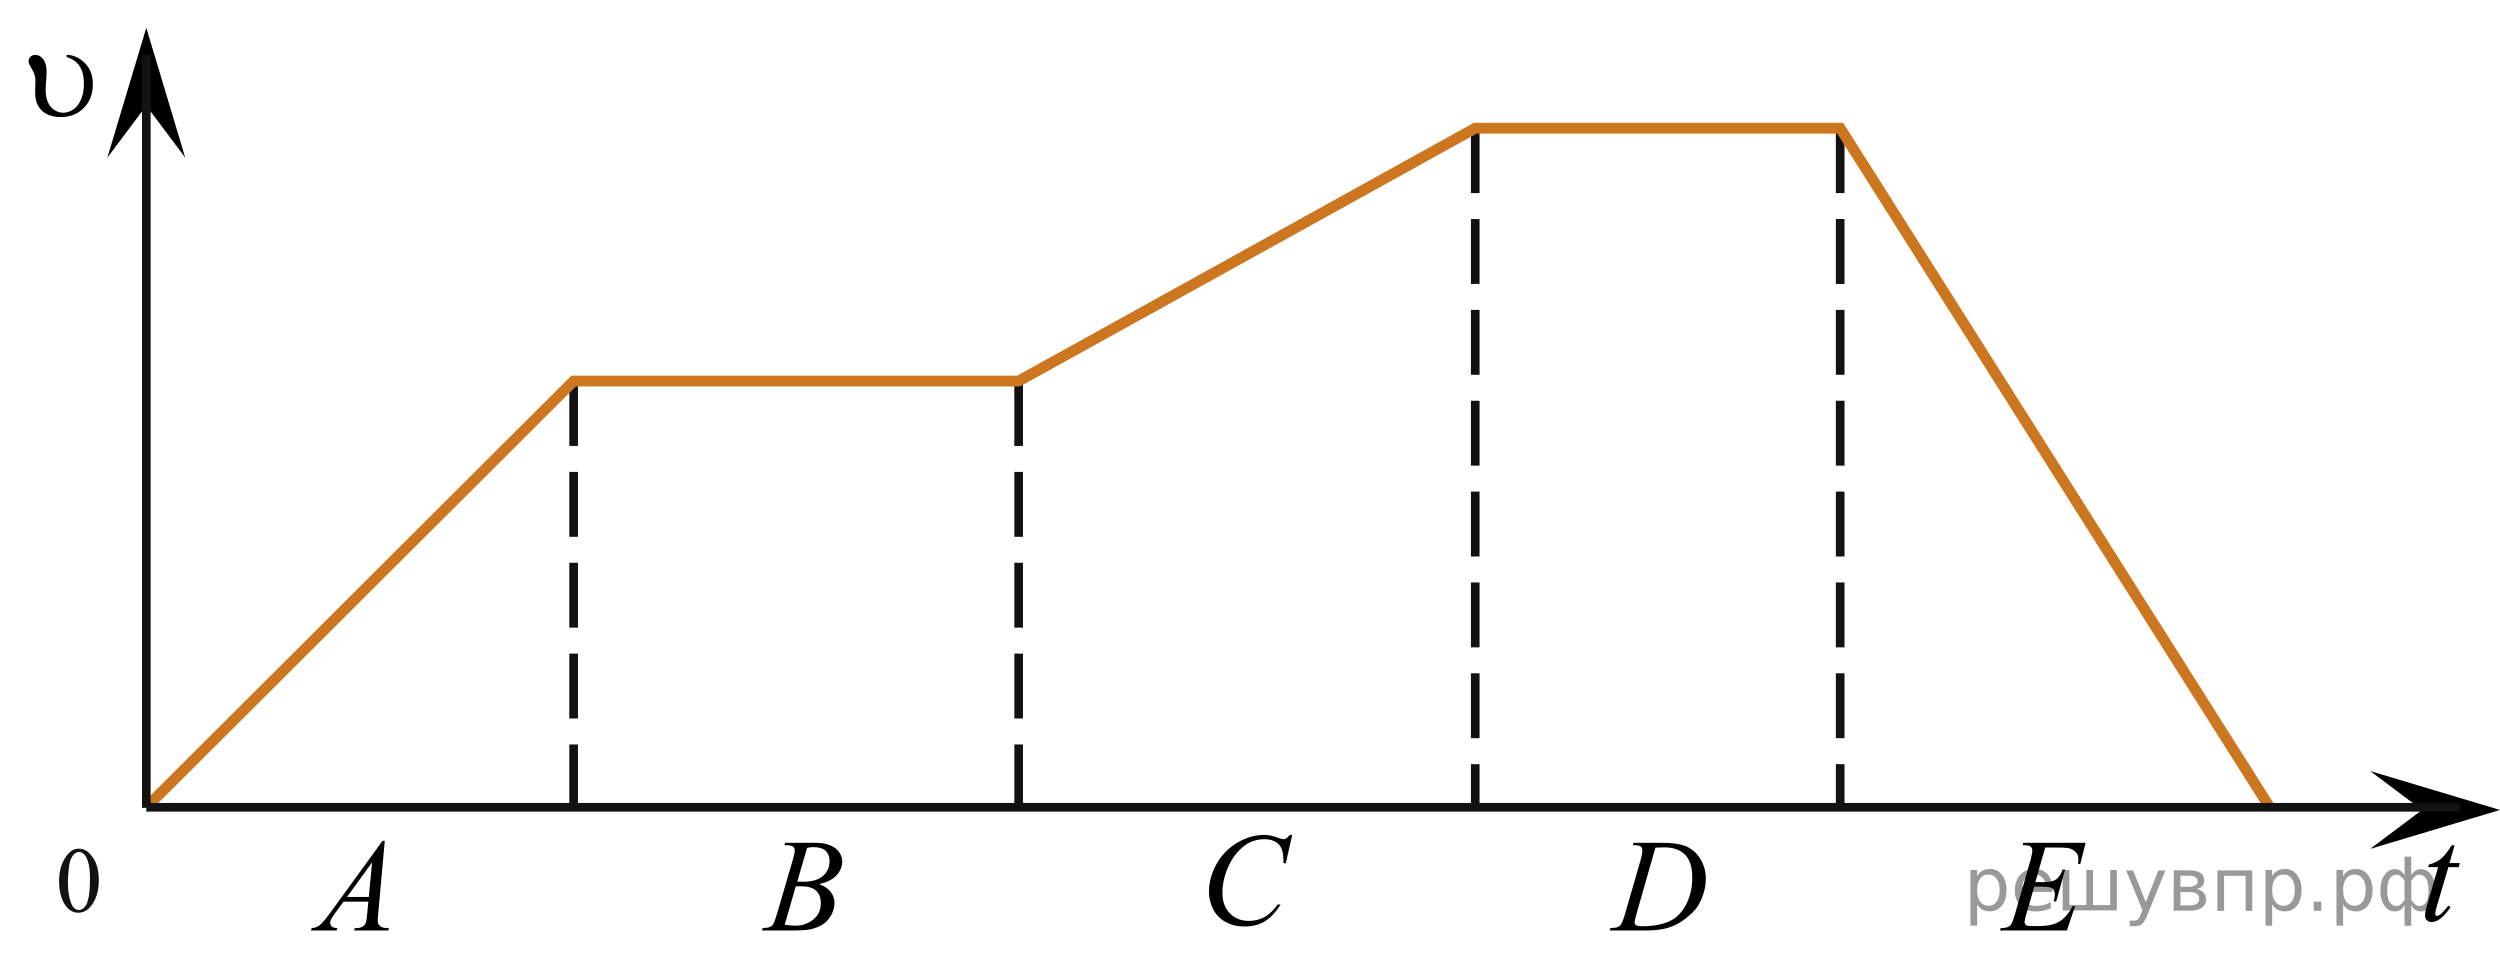 <?xml version="1.0" encoding="utf-8"?>
<!-- Generator: Adobe Illustrator 27.2.0, SVG Export Plug-In . SVG Version: 6.00 Build 0)  -->
<svg version="1.1" id="Layer_1" xmlns="http://www.w3.org/2000/svg" xmlns:xlink="http://www.w3.org/1999/xlink" x="0px" y="0px"
	 width="288.931px" height="112.663px" viewBox="0 0 288.931 112.663" enable-background="new 0 0 288.931 112.663"
	 xml:space="preserve">
<g>
	<path fill="#121212" d="M6.826,101.851c0-0.83,0.128-1.531,0.383-2.106c0.255-0.574,0.574-1.021,0.957-1.34
		c0.319-0.255,0.638-0.319,0.957-0.319c0.574,0,1.021,0.255,1.468,0.83c0.574,0.702,0.83,1.659,0.83,2.808
		c0,0.83-0.128,1.531-0.383,2.106c-0.255,0.574-0.574,1.021-0.893,1.276c-0.383,0.255-0.702,0.383-1.085,0.383
		c-0.702,0-1.276-0.383-1.723-1.212C7.017,103.637,6.826,102.808,6.826,101.851z M7.847,101.978
		c0,0.957,0.128,1.787,0.383,2.425c0.191,0.51,0.51,0.766,0.893,0.766c0.191,0,0.383-0.064,0.574-0.255
		c0.191-0.191,0.383-0.447,0.447-0.83c0.191-0.574,0.255-1.468,0.255-2.552c0-0.83-0.064-1.468-0.255-2.042
		c-0.128-0.383-0.319-0.702-0.51-0.83c-0.128-0.128-0.319-0.191-0.51-0.191c-0.255,0-0.447,0.128-0.638,0.319
		c-0.255,0.319-0.447,0.766-0.51,1.404C7.911,100.766,7.847,101.34,7.847,101.978z"/>
</g>
<g>
	<g>
		<g>
			<g>
				<g>
					<g>
						<g>
							<g>
								<g>
									<g>
										<g>
											<g>
												<g>
													<defs>
														<rect id="SVGID_1_" x="32.965" y="93.625" width="15.125" height="16.694"/>
													</defs>
													<clipPath id="SVGID_00000116223622179190403390000014967038879199297424_">
														<use xlink:href="#SVGID_1_"  overflow="visible"/>
													</clipPath>
													<g clip-path="url(#SVGID_00000116223622179190403390000014967038879199297424_)">
														<g enable-background="new    ">
															<path d="M44.47,97.174l-0.761,8.431c-0.04,0.394-0.059,0.652-0.059,0.777
																c0,0.199,0.037,0.351,0.111,0.456c0.093,0.144,0.22,0.251,0.38,0.321
																c0.16,0.069,0.429,0.104,0.809,0.104l-0.081,0.276h-3.944l0.082-0.276h0.17
																c0.32,0,0.581-0.07,0.783-0.209c0.143-0.095,0.253-0.252,0.333-0.472
																c0.054-0.154,0.105-0.518,0.155-1.091l0.118-1.285h-2.866l-1.019,1.397
																c-0.231,0.314-0.377,0.539-0.435,0.676c-0.059,0.138-0.089,0.266-0.089,0.386
																c0,0.159,0.064,0.296,0.192,0.41c0.128,0.115,0.34,0.178,0.635,0.188l-0.081,0.276H35.939
																l0.082-0.276c0.364-0.015,0.685-0.139,0.964-0.37c0.278-0.231,0.693-0.727,1.244-1.483l5.982-8.236
																H44.47z M43.007,99.662l-2.903,3.999h2.519L43.007,99.662z"/>
														</g>
													</g>
												</g>
											</g>
										</g>
									</g>
								</g>
							</g>
						</g>
					</g>
				</g>
			</g>
		</g>
	</g>
</g>
<g>
	<g>
		<g>
			<g>
				<g>
					<g>
						<g>
							<g>
								<g>
									<g>
										<g>
											<g>
												<g>
													<g>
														<defs>
															
																<rect id="SVGID_00000005231123797536560280000001065344701442871949_" x="85.442" y="93.624" width="15.124" height="16.695"/>
														</defs>
														<clipPath id="SVGID_00000177455134207239651670000010441203987844657330_">
															<use xlink:href="#SVGID_00000005231123797536560280000001065344701442871949_"  overflow="visible"/>
														</clipPath>
														<g clip-path="url(#SVGID_00000177455134207239651670000010441203987844657330_)">
															<g enable-background="new    ">
																<path d="M90.644,97.679l0.103-0.276h3.575c0.601,0,1.136,0.095,1.606,0.284s0.822,0.453,1.056,0.792
																	s0.351,0.697,0.351,1.076c0,0.583-0.208,1.11-0.624,1.581s-1.094,0.818-2.034,1.042
																	c0.606,0.231,1.051,0.534,1.336,0.912c0.286,0.379,0.428,0.795,0.428,1.248
																	c0,0.504-0.128,0.984-0.384,1.442c-0.256,0.459-0.585,0.815-0.986,1.069
																	c-0.401,0.254-0.885,0.44-1.451,0.56c-0.404,0.085-1.034,0.127-1.891,0.127h-3.67l0.096-0.276
																	c0.384-0.01,0.645-0.048,0.783-0.112c0.197-0.085,0.337-0.196,0.421-0.336
																	c0.118-0.19,0.276-0.623,0.473-1.301l1.794-6.137c0.153-0.518,0.229-0.882,0.229-1.091
																	c0-0.185-0.068-0.33-0.203-0.438c-0.135-0.106-0.393-0.16-0.771-0.16
																	C90.796,97.686,90.717,97.684,90.644,97.679z M90.688,106.88c0.532,0.069,0.948,0.104,1.248,0.104
																	c0.768,0,1.449-0.234,2.042-0.703c0.593-0.468,0.89-1.103,0.89-1.905
																	c0-0.613-0.184-1.092-0.55-1.435s-0.959-0.516-1.776-0.516c-0.158,0-0.35,0.008-0.576,0.022
																	L90.688,106.88z M92.143,101.887c0.32,0.01,0.551,0.016,0.694,0.016
																	c1.024,0,1.786-0.227,2.286-0.677c0.499-0.451,0.75-1.016,0.75-1.693
																	c0-0.513-0.153-0.913-0.458-1.199c-0.305-0.287-0.792-0.43-1.462-0.43
																	c-0.177,0-0.403,0.029-0.679,0.09L92.143,101.887z"/>
															</g>
														</g>
													</g>
												</g>
											</g>
										</g>
									</g>
								</g>
							</g>
						</g>
					</g>
				</g>
			</g>
		</g>
	</g>
</g>
<g>
	<g>
		<g>
			<g>
				<g>
					<g>
						<g>
							<g>
								<g>
									<g>
										<g>
											<g>
												<g>
													<g>
														<defs>
															
																<rect id="SVGID_00000119817690905844516650000011318183070575746185_" x="136.628" y="92.932" width="16.51" height="18.079"/>
														</defs>
														<clipPath id="SVGID_00000102522565918595781900000016445904497266470571_">
															<use xlink:href="#SVGID_00000119817690905844516650000011318183070575746185_"  overflow="visible"/>
														</clipPath>
														<g clip-path="url(#SVGID_00000102522565918595781900000016445904497266470571_)">
															<g enable-background="new    ">
																<path d="M149.349,96.488l-0.747,3.279h-0.266l-0.03-0.822c-0.025-0.299-0.081-0.565-0.17-0.799
																	s-0.222-0.438-0.399-0.608c-0.177-0.172-0.401-0.307-0.672-0.403
																	c-0.271-0.098-0.571-0.146-0.901-0.146c-0.882,0-1.653,0.244-2.312,0.732
																	c-0.842,0.622-1.502,1.501-1.98,2.637c-0.394,0.935-0.591,1.885-0.591,2.846
																	c0,0.981,0.283,1.764,0.85,2.349s1.303,0.878,2.209,0.878c0.685,0,1.294-0.154,1.829-0.464
																	c0.535-0.309,1.031-0.784,1.489-1.426h0.348c-0.542,0.871-1.143,1.512-1.803,1.923
																	c-0.66,0.411-1.451,0.616-2.372,0.616c-0.817,0-1.542-0.173-2.172-0.519
																	c-0.631-0.347-1.111-0.833-1.441-1.461c-0.33-0.627-0.495-1.302-0.495-2.023
																	c0-1.105,0.293-2.182,0.879-3.227c0.586-1.046,1.39-1.867,2.412-2.465s2.053-0.896,3.092-0.896
																	c0.488,0,1.034,0.117,1.64,0.351c0.266,0.1,0.458,0.149,0.576,0.149s0.222-0.024,0.31-0.074
																	c0.088-0.05,0.236-0.191,0.443-0.426H149.349z"/>
															</g>
														</g>
													</g>
												</g>
											</g>
										</g>
									</g>
								</g>
							</g>
						</g>
					</g>
				</g>
			</g>
		</g>
	</g>
</g>
<g>
	<g>
		<g>
			<g>
				<g>
					<g>
						<g>
							<g>
								<g>
									<g>
										<g>
											<g>
												<g>
													<g>
														<defs>
															
																<rect id="SVGID_00000124137298807035141880000002310571205190008240_" x="183.522" y="93.622" width="16.507" height="16.699"/>
														</defs>
														<clipPath id="SVGID_00000011742692280232793740000002116474438102814651_">
															<use xlink:href="#SVGID_00000124137298807035141880000002310571205190008240_"  overflow="visible"/>
														</clipPath>
														<g clip-path="url(#SVGID_00000011742692280232793740000002116474438102814651_)">
															<g enable-background="new    ">
																<path d="M188.703,97.678l0.089-0.277h3.198c1.355,0,2.358,0.157,3.011,0.472
																	c0.652,0.314,1.174,0.808,1.562,1.483c0.39,0.675,0.584,1.398,0.584,2.171
																	c0,0.662-0.112,1.307-0.336,1.932c-0.225,0.626-0.478,1.126-0.762,1.502
																	c-0.283,0.377-0.718,0.792-1.304,1.245s-1.222,0.788-1.906,1.005s-1.539,0.325-2.563,0.325h-4.24
																	l0.096-0.276c0.389-0.01,0.65-0.045,0.783-0.104c0.197-0.085,0.343-0.199,0.435-0.344
																	c0.144-0.21,0.304-0.631,0.48-1.264l1.773-6.128c0.138-0.483,0.207-0.862,0.207-1.136
																	c0-0.194-0.065-0.345-0.192-0.449s-0.38-0.156-0.754-0.156H188.703z M191.325,97.961l-2.172,7.586
																	c-0.162,0.568-0.243,0.92-0.243,1.054c0,0.08,0.025,0.157,0.077,0.232
																	c0.052,0.074,0.122,0.124,0.211,0.149c0.128,0.045,0.335,0.067,0.62,0.067
																	c0.773,0,1.491-0.081,2.153-0.243c0.663-0.162,1.206-0.402,1.63-0.722
																	c0.601-0.463,1.081-1.101,1.44-1.913s0.539-1.736,0.539-2.772c0-1.171-0.275-2.042-0.827-2.612
																	s-1.357-0.856-2.416-0.856C192.077,97.932,191.739,97.941,191.325,97.961z"/>
															</g>
														</g>
													</g>
												</g>
											</g>
										</g>
									</g>
								</g>
							</g>
						</g>
					</g>
				</g>
			</g>
		</g>
	</g>
</g>
<g>
	<g>
		<g>
			<g>
				<g>
					<g>
						<g>
							<g>
								<g>
									<g>
										<g>
											<g>
												<g>
													<g>
														<defs>
															
																<rect id="SVGID_00000150074427503370312040000018100752269497735573_" x="228.504" y="93.623" width="15.125" height="16.697"/>
														</defs>
														<clipPath id="SVGID_00000034082163714972779800000008496377125461479870_">
															<use xlink:href="#SVGID_00000150074427503370312040000018100752269497735573_"  overflow="visible"/>
														</clipPath>
														<g clip-path="url(#SVGID_00000034082163714972779800000008496377125461479870_)">
															<g enable-background="new    ">
																<path d="M236.372,97.947l-1.145,4.006h0.939c0.669,0,1.154-0.103,1.454-0.31
																	c0.3-0.206,0.56-0.589,0.776-1.147h0.273l-1.026,3.678h-0.295
																	c0.088-0.309,0.133-0.573,0.133-0.792c0-0.215-0.043-0.387-0.13-0.516
																	c-0.086-0.13-0.204-0.226-0.354-0.288s-0.467-0.094-0.949-0.094h-0.952l-0.968,3.356
																	c-0.094,0.323-0.141,0.57-0.141,0.739c0,0.13,0.062,0.244,0.185,0.344
																	c0.084,0.07,0.293,0.105,0.627,0.105h0.887c0.96,0,1.728-0.172,2.308-0.516
																	c0.579-0.345,1.097-0.942,1.555-1.794h0.273l-0.945,2.817h-7.739l0.096-0.276
																	c0.384-0.01,0.643-0.045,0.775-0.104c0.197-0.09,0.34-0.204,0.428-0.344
																	c0.133-0.205,0.291-0.633,0.473-1.286l1.758-6.113c0.139-0.493,0.207-0.869,0.207-1.128
																	c0-0.19-0.065-0.338-0.195-0.445c-0.131-0.106-0.386-0.16-0.765-0.16h-0.155l0.089-0.277h7.192
																	l-0.619,2.444h-0.273c0.033-0.23,0.051-0.421,0.051-0.575c0-0.265-0.064-0.486-0.191-0.665
																	c-0.168-0.23-0.411-0.404-0.731-0.523c-0.236-0.09-0.78-0.135-1.632-0.135H236.372z"/>
															</g>
														</g>
													</g>
												</g>
											</g>
										</g>
									</g>
								</g>
							</g>
						</g>
					</g>
				</g>
			</g>
		</g>
	</g>
</g>
<polygon points="279.925,93.609 273.924,89.109 288.931,93.609 273.924,98.109 "/>
<polygon points="16.908,12.214 12.408,18.22 16.908,3.208 21.408,18.22 "/>
<line fill="none" stroke="#121212" stroke-miterlimit="10" stroke-dasharray="7.5,3" x1="66.296" y1="44.039" x2="66.296" y2="92.932"/>
<line fill="none" stroke="#121212" stroke-miterlimit="10" stroke-dasharray="7.5,3" x1="117.727" y1="44.039" x2="117.727" y2="92.932"/>
<line fill="none" stroke="#121212" stroke-miterlimit="10" stroke-dasharray="7.5,3" x1="170.497" y1="14.815" x2="170.497" y2="92.932"/>
<line fill="none" stroke="#121212" stroke-miterlimit="10" stroke-dasharray="7.5,3" x1="212.675" y1="14.815" x2="212.675" y2="92.932"/>
<polyline fill="none" stroke="#CC761F" stroke-width="1.25" stroke-miterlimit="10" points="16.908,93.3 66.296,44.039 
	117.727,44.039 170.497,14.815 212.675,14.815 262.319,93.3 "/>
<line fill="none" stroke="#121212" stroke-miterlimit="10" x1="16.908" y1="93.3" x2="284.281" y2="93.3"/>
<line fill="none" stroke="#121212" stroke-miterlimit="10" x1="16.908" y1="93.364" x2="16.908" y2="6.334"/>
<g>
	<g>
		<g>
			<g>
				<defs>
					<rect id="SVGID_00000142164679769939027230000016770347522737384633_" y="2.565" width="17.569" height="16.561"/>
				</defs>
				<clipPath id="SVGID_00000129179775664324899980000011567049159055535238_">
					<use xlink:href="#SVGID_00000142164679769939027230000016770347522737384633_"  overflow="visible"/>
				</clipPath>
				<g clip-path="url(#SVGID_00000129179775664324899980000011567049159055535238_)">
					<g enable-background="new    ">
					</g>
				</g>
			</g>
		</g>
	</g>
	<g>
		<g>
			<g>
				<defs>
					<rect id="SVGID_00000036931259499358639340000003889972412729535147_" x="0.221" y="2.302" width="18.025" height="16.491"/>
				</defs>
				<clipPath id="SVGID_00000056414782448193070250000009659229580289727137_">
					<use xlink:href="#SVGID_00000036931259499358639340000003889972412729535147_"  overflow="visible"/>
				</clipPath>
				<g clip-path="url(#SVGID_00000056414782448193070250000009659229580289727137_)">
					<g enable-background="new    ">
						<path d="M7.708,6.601V6.342c0.606,0,1.191,0.214,1.757,0.643c0.845,0.649,1.267,1.562,1.267,2.738
							c0,1.127-0.348,2.044-1.043,2.75s-1.581,1.059-2.658,1.059c-0.655,0-1.216-0.124-1.68-0.372
							c-0.465-0.249-0.81-0.619-1.039-1.111c-0.169-0.359-0.253-0.865-0.253-1.52l0.037-1.232
							c0-0.424-0.132-0.855-0.395-1.292C3.518,7.697,3.404,7.483,3.359,7.36C3.324,7.268,3.306,7.169,3.306,7.065
							c0-0.197,0.075-0.366,0.224-0.51c0.149-0.143,0.33-0.214,0.544-0.214c0.343,0,0.646,0.165,0.912,0.495
							C5.252,7.166,5.384,7.658,5.384,8.312c0,0.256-0.018,0.595-0.052,1.016c-0.035,0.42-0.053,0.791-0.053,1.11
							c0,0.541,0.09,1.008,0.269,1.399c0.179,0.391,0.431,0.688,0.756,0.889c0.325,0.202,0.659,0.303,1.002,0.303
							c0.357,0,0.725-0.113,1.103-0.339c0.377-0.227,0.685-0.604,0.927-1.13s0.361-1.147,0.361-1.86
							c0-0.891-0.177-1.588-0.529-2.093C8.815,7.104,8.329,6.768,7.708,6.601z"/>
					</g>
				</g>
			</g>
		</g>
	</g>
</g>
<g>
	<g>
		<defs>
			<rect id="SVGID_00000064334770108389032870000017220801465018035387_" x="277.422" y="93.668" width="10.433" height="16.56"/>
		</defs>
		<clipPath id="SVGID_00000110430800848271744100000002419302749036640937_">
			<use xlink:href="#SVGID_00000064334770108389032870000017220801465018035387_"  overflow="visible"/>
		</clipPath>
		<g clip-path="url(#SVGID_00000110430800848271744100000002419302749036640937_)">
		</g>
	</g>
	<g>
		<defs>
			<polygon id="SVGID_00000135653068943523577480000004745108624300298411_" points="277.505,110.587 287.441,110.587 
				287.441,93.751 277.505,93.751 277.505,110.587 			"/>
		</defs>
		<clipPath id="SVGID_00000084508507386167366990000000153091689533372590_">
			<use xlink:href="#SVGID_00000135653068943523577480000004745108624300298411_"  overflow="visible"/>
		</clipPath>
		<g clip-path="url(#SVGID_00000084508507386167366990000000153091689533372590_)">
			<path d="M283.684,97.694l-0.595,2.05h1.197l-0.13,0.475h-1.19l-1.312,4.445
				c-0.142,0.477-0.213,0.787-0.213,0.928c0,0.085,0.021,0.15,0.06,0.195c0.041,0.045,0.089,0.068,0.145,0.068
				c0.127,0,0.294-0.088,0.503-0.264c0.122-0.101,0.394-0.41,0.815-0.928l0.252,0.189
				c-0.468,0.674-0.91,1.148-1.327,1.425c-0.284,0.19-0.571,0.286-0.861,0.286c-0.224,0-0.406-0.069-0.549-0.207
				c-0.143-0.139-0.213-0.315-0.213-0.531c0-0.272,0.081-0.685,0.243-1.243l1.273-4.363h-1.151l0.076-0.294
				c0.56-0.151,1.024-0.376,1.395-0.675s0.785-0.817,1.242-1.556H283.684z"/>
		</g>
	</g>
</g>
<g style="stroke:none;fill:#000;fill-opacity:0.40"><path d="m 228.5,104.5 v 2.48 h -0.77 v -6.44 h 0.77 v 0.71 q 0.24,-0.42 0.61,-0.62 0.37,-0.20 0.88,-0.20 0.85,0 1.38,0.68 0.53,0.68 0.53,1.77 0,1.10 -0.53,1.77 -0.53,0.68 -1.38,0.68 -0.51,0 -0.88,-0.20 -0.37,-0.20 -0.61,-0.62 z m 2.61,-1.63 q 0,-0.85 -0.35,-1.32 -0.35,-0.48 -0.95,-0.48 -0.61,0 -0.96,0.48 -0.35,0.48 -0.35,1.32 0,0.85 0.35,1.33 0.35,0.48 0.96,0.48 0.61,0 0.95,-0.48 0.35,-0.48 0.35,-1.33 z"/><path d="m 237.2,102.7 v 0.38 h -3.52 q 0.05,0.79 0.47,1.21 0.43,0.41 1.19,0.41 0.44,0 0.85,-0.11 0.42,-0.11 0.82,-0.33 v 0.72 q -0.41,0.17 -0.85,0.27 -0.43,0.09 -0.88,0.09 -1.12,0 -1.77,-0.65 -0.65,-0.65 -0.65,-1.76 0,-1.15 0.62,-1.82 0.62,-0.68 1.67,-0.68 0.94,0 1.49,0.61 0.55,0.60 0.55,1.65 z m -0.77,-0.23 q -0.01,-0.63 -0.35,-1.00 -0.34,-0.38 -0.91,-0.38 -0.64,0 -1.03,0.36 -0.38,0.36 -0.44,1.02 z"/><path d="m 241.9,104.6 h 1.98 v -4.05 h 0.77 v 4.67 h -6.26 v -4.67 h 0.77 v 4.05 h 1.97 v -4.05 h 0.77 z"/><path d="m 248.2,105.7 q -0.33,0.83 -0.63,1.09 -0.31,0.25 -0.82,0.25 h -0.61 v -0.64 h 0.45 q 0.32,0 0.49,-0.15 0.17,-0.15 0.39,-0.71 l 0.14,-0.35 -1.89,-4.59 h 0.81 l 1.46,3.65 1.46,-3.65 h 0.81 z"/><path d="m 252.0,103.1 v 1.54 h 1.09 q 0.53,0 0.80,-0.20 0.28,-0.20 0.28,-0.57 0,-0.38 -0.28,-0.57 -0.28,-0.20 -0.80,-0.20 z m 0,-1.90 v 1.29 h 1.01 q 0.43,0 0.71,-0.17 0.28,-0.17 0.28,-0.48 0,-0.31 -0.28,-0.47 -0.28,-0.17 -0.71,-0.17 z m -0.77,-0.61 h 1.82 q 0.82,0 1.26,0.30 0.44,0.30 0.44,0.85 0,0.43 -0.23,0.68 -0.23,0.25 -0.67,0.31 0.53,0.10 0.82,0.42 0.29,0.32 0.29,0.79 0,0.62 -0.48,0.97 -0.48,0.34 -1.37,0.34 h -1.90 z"/><path d="m 260.3,100.6 v 4.67 h -0.77 v -4.05 h -2.49 v 4.05 h -0.77 v -4.67 z"/><path d="m 262.6,104.5 v 2.48 h -0.77 v -6.44 h 0.77 v 0.71 q 0.24,-0.42 0.61,-0.62 0.37,-0.20 0.88,-0.20 0.85,0 1.38,0.68 0.53,0.68 0.53,1.77 0,1.10 -0.53,1.77 -0.53,0.68 -1.38,0.68 -0.51,0 -0.88,-0.20 -0.37,-0.20 -0.61,-0.62 z m 2.61,-1.63 q 0,-0.85 -0.35,-1.32 -0.35,-0.48 -0.95,-0.48 -0.61,0 -0.96,0.48 -0.35,0.48 -0.35,1.32 0,0.85 0.35,1.33 0.35,0.48 0.96,0.48 0.61,0 0.95,-0.48 0.35,-0.48 0.35,-1.33 z"/><path d="m 267.4,104.2 h 0.88 v 1.06 h -0.88 z"/><path d="m 270.8,104.5 v 2.48 h -0.77 v -6.44 h 0.77 v 0.71 q 0.24,-0.42 0.61,-0.62 0.37,-0.20 0.88,-0.20 0.85,0 1.38,0.68 0.53,0.68 0.53,1.77 0,1.10 -0.53,1.77 -0.53,0.68 -1.38,0.68 -0.51,0 -0.88,-0.20 -0.37,-0.20 -0.61,-0.62 z m 2.61,-1.63 q 0,-0.85 -0.35,-1.32 -0.35,-0.48 -0.95,-0.48 -0.61,0 -0.96,0.48 -0.35,0.48 -0.35,1.32 0,0.85 0.35,1.33 0.35,0.48 0.96,0.48 0.61,0 0.95,-0.48 0.35,-0.48 0.35,-1.33 z"/><path d="m 275.9,102.9 q 0,0.98 0.30,1.40 0.30,0.41 0.82,0.41 0.41,0 0.88,-0.70 v -2.22 q -0.47,-0.70 -0.88,-0.70 -0.51,0 -0.82,0.42 -0.30,0.41 -0.30,1.39 z m 2,4.10 v -2.37 q -0.24,0.39 -0.51,0.55 -0.27,0.16 -0.62,0.16 -0.70,0 -1.18,-0.64 -0.48,-0.65 -0.48,-1.79 0,-1.15 0.48,-1.80 0.49,-0.66 1.18,-0.66 0.35,0 0.62,0.16 0.28,0.16 0.51,0.55 v -2.15 h 0.77 v 2.15 q 0.24,-0.39 0.51,-0.55 0.28,-0.16 0.62,-0.16 0.70,0 1.18,0.66 0.49,0.66 0.49,1.80 0,1.15 -0.49,1.79 -0.48,0.64 -1.18,0.64 -0.35,0 -0.62,-0.16 -0.27,-0.16 -0.51,-0.55 v 2.37 z m 2.77,-4.10 q 0,-0.98 -0.30,-1.39 -0.30,-0.42 -0.81,-0.42 -0.41,0 -0.88,0.70 v 2.22 q 0.47,0.70 0.88,0.70 0.51,0 0.81,-0.41 0.30,-0.42 0.30,-1.40 z"/></g></svg>

<!--File created and owned by https://sdamgia.ru. Copying is prohibited. All rights reserved.-->
